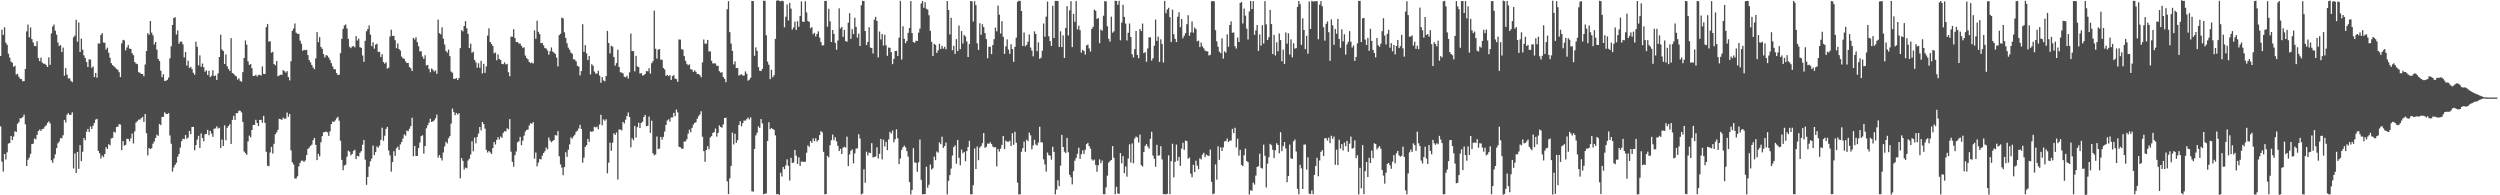 <?xml version="1.0" encoding="UTF-8"?>
<svg xmlns="http://www.w3.org/2000/svg" width="1920" height="150">
  <path d="M0 43.010h1v54.009H0zM1 22.842h1v101.381H1zM2 26.822h1v104.909H2zM3 20.960h1v97.336H3zM4 32.771h1v89.745H4zM5 34.390h1v82.584H5zM6 41.280h1v68.941H6zM7 44.256h1v65.603H7zM8 47.319h1v57.148H8zM9 48.213h1v59.374H9zM10 51.251h1v53.614H10zM11 50.466h1v50.321H11zM12 57.261h1v44.126H12zM13 56.671h1v38.402H13zM14 58.947h1v35.003H14zM15 60.463h1v30.406H15zM16 60.793h1v30.050H16zM17 62.393h1v27.387H17zM18 62.284h1v25.713H18zM19 52.950h1v42.591H19zM20 24.103h1v103.361H20zM21 18.849h1v103.832H21zM22 28.609h1v92.426H22zM23 21.084h1v97.067H23zM24 30.076h1v80.602H24zM25 32.635h1v77.777H25zM26 35.290h1v71.091H26zM27 35.503h1v71.510H27zM28 31.703h1v71.868H28zM29 44.597h1v56.020H29zM30 46.954h1v52.551H30zM31 44.300h1v56.278H31zM32 48.087h1v50.984H32zM33 48.969h1v49.844H33zM34 48.929h1v48.231H34zM35 50.019h1v46.218H35zM36 51.466h1v42.877H36zM37 44.021h1v49.231H37zM38 49.763h1v44.995H38zM39 25.630h1v97.432H39zM40 20.387h1v104.641H40zM41 18.860h1v102.896H41zM42 23.574h1v94.942H42zM43 26.621h1v87.157H43zM44 32.626h1v77.444H44zM45 35.372h1v73.392H45zM46 34.593h1v71.493H46zM47 39.980h1v66.263H47zM48 36.549h1v67.338H48zM49 58.141h1v33.955H49zM50 52.296h1v41.785H50zM51 57.303h1v30.788H51zM52 60.272h1v26.627H52zM53 60.178h1v28.016H53zM54 62.087h1v26.095H54zM55 63.111h1v23.150H55zM56 28.611h1v100.751H56zM57 27.392h1v90.474H57zM58 15.204h1v117.659H58zM59 32.042h1v84.644H59zM60 17.300h1v112.397H60zM61 39.938h1v71.507H61zM62 29.667h1v94.152H62zM63 38.161h1v78.436H63zM64 42.559h1v63.456H64zM65 44.619h1v63.129H65zM66 47.665h1v53.512H66zM67 51.520h1v47.511H67zM68 45.575h1v55.825H68zM69 45.740h1v51.395H69zM70 52.084h1v47.013H70zM71 50.995h1v45.579H71zM72 59.194h1v35.215H72zM73 56.019h1v35.833H73zM74 59.666h1v31.647H74zM75 33.349h1v82.500H75zM76 33.484h1v84.152H76zM77 26.842h1v94.919H77zM78 25.452h1v93.978H78zM79 32.659h1v88.018H79zM80 32.846h1v85.432H80zM81 38.084h1v74.994H81zM82 36.632h1v77.777H82zM83 40.480h1v70.273H83zM84 44.357h1v67.269H84zM85 48.549h1v57.801H85zM86 50.003h1v55.881H86zM87 50.872h1v50.363H87zM88 51.842h1v50.011H88zM89 52.883h1v44.716H89zM90 53.663h1v43.605H90zM91 55.473h1v39.903H91zM92 59.177h1v36.495H92zM93 33.268h1v82.020H93zM94 30.625h1v77.746H94zM95 31.044h1v80.766H95zM96 38.642h1v72.591H96zM97 36.446h1v70.105H97zM98 34.519h1v72.224H98zM99 37.338h1v71.137H99zM100 37.558h1v68.664H100zM101 40.863h1v61.702H101zM102 42.415h1v67.756H102zM103 47.680h1v53.235H103zM104 48.789h1v45.333H104zM105 49.267h1v43.813H105zM106 55.462h1v36.375H106zM107 55.915h1v35.957H107zM108 56.776h1v33.946H108zM109 56.849h1v32.889H109zM110 58.547h1v35.110H110zM111 49.545h1v37.993H111zM112 39.216h1v63.092H112zM113 25.489h1v93.883H113zM114 26.752h1v86.975H114zM115 16.153h1v98.301H115zM116 25.089h1v88.690H116zM117 27.160h1v83.217H117zM118 34.129h1v74.552H118zM119 32.236h1v73.755H119zM120 38.071h1v65.373H120zM121 45.198h1v59.164H121zM122 46.785h1v48.411H122zM123 54.276h1v41.809H123zM124 59.249h1v30.591H124zM125 57.004h1v32.678H125zM126 62.138h1v24.139H126zM127 62.019h1v25.441H127zM128 61.344h1v26.144H128zM129 59.595h1v27.277H129zM130 44.787h1v59.257H130zM131 35.513h1v74.888H131zM132 19.152h1v112.618H132zM133 13.816h1v114.807H133zM134 13.206h1v113.396H134zM135 26.547h1v98.418H135zM136 23.358h1v96.957H136zM137 33.583h1v84.715H137zM138 31.938h1v81.365H138zM139 31.933h1v76.501H139zM140 34.064h1v72.520H140zM141 44.076h1v62.875H141zM142 39.923h1v63.817H142zM143 50.361h1v56.223H143zM144 46.588h1v59.153H144zM145 52.172h1v48.428H145zM146 51.340h1v51.747H146zM147 53.119h1v44.356H147zM148 55.909h1v41.552H148zM149 57.326h1v58.096H149zM150 31.986h1v79.490H150zM151 35.998h1v71.162H151zM152 50.227h1v54.049H152zM153 42.524h1v71.068H153zM154 51.293h1v51.221H154zM155 48.767h1v57.278H155zM156 51.653h1v56.871H156zM157 55.075h1v48.087H157zM158 53.994h1v48.826H158zM159 57.614h1v42.105H159zM160 54.340h1v49.535H160zM161 59.211h1v41.330H161zM162 58.048h1v44.545H162zM163 53.972h1v51.129H163zM164 58.411h1v40.437H164zM165 57.897h1v40.700H165zM166 61.411h1v35.630H166zM167 56.379h1v42.368H167zM168 43.779h1v54.296H168zM169 26.621h1v87.117H169zM170 37.965h1v69.255H170zM171 39.149h1v72.995H171zM172 49.133h1v47.147H172zM173 41.709h1v66.030H173zM174 50.913h1v47.220H174zM175 52.894h1v43.884H175zM176 54.470h1v40.932H176zM177 29.290h1v81.264H177zM178 56.138h1v35.900H178zM179 56.662h1v32.316H179zM180 57.946h1v34.147H180zM181 58.638h1v28.316H181zM182 61.112h1v25.709H182zM183 60.119h1v24.891H183zM184 62.091h1v23.027H184zM185 62.769h1v23.540H185zM186 55.393h1v38.234H186zM187 44.559h1v71.812H187zM188 31.077h1v86.591H188zM189 34.301h1v84.572H189zM190 47.051h1v61.588H190zM191 49.838h1v54.290H191zM192 49.200h1v56.248H192zM193 52.401h1v47.441H193zM194 58.293h1v37.714H194zM195 58.280h1v37.606H195zM196 57.462h1v34.547H196zM197 58.722h1v35.766H197zM198 57.687h1v39.125H198zM199 57.379h1v34.706H199zM200 58.071h1v33.911H200zM201 51.061h1v43.184H201zM202 56.655h1v32.335H202zM203 56.884h1v37.454H203zM204 20.856h1v95.712H204zM205 18.372h1v108.837H205zM206 31.944h1v95.745H206zM207 31.697h1v85.382H207zM208 40.447h1v72.323H208zM209 39.804h1v78.114H209zM210 49.211h1v61.216H210zM211 50.112h1v53.076H211zM212 46.823h1v54.824H212zM213 58.515h1v41.158H213zM214 57.906h1v33.382H214zM215 57.411h1v34.141H215zM216 57.519h1v34.525H216zM217 53.789h1v36.603H217zM218 54.667h1v36.628H218zM219 55.771h1v35.259H219zM220 54.655h1v31.779H220zM221 59.169h1v30.517H221zM222 61.770h1v25.766H222zM223 47.005h1v68.512H223zM224 23.669h1v101.006H224zM225 21.873h1v104.493H225zM226 18.015h1v119.117H226zM227 25.090h1v112.049H227zM228 26.070h1v109.325H228zM229 25.926h1v101.872H229zM230 31.157h1v93.946H230zM231 33.521h1v89.890H231zM232 39.028h1v84.378H232zM233 38.220h1v86.157H233zM234 38.574h1v84.662H234zM235 38.254h1v80.823H235zM236 42.288h1v72.143H236zM237 46.171h1v67.129H237zM238 47.896h1v64.148H238zM239 49.844h1v61.227H239zM240 51.871h1v55.791H240zM241 53.104h1v52.811H241zM242 44.876h1v66.368H242zM243 24.641h1v98.363H243zM244 32.407h1v85.784H244zM245 28.497h1v91.561H245zM246 35.986h1v73.265H246zM247 37.494h1v67.062H247zM248 41.560h1v60.108H248zM249 44.138h1v57.204H249zM250 42.397h1v58.652H250zM251 42.722h1v58.966H251zM252 44.241h1v60.094H252zM253 46.168h1v54.684H253zM254 48.560h1v46.685H254zM255 51.051h1v42.235H255zM256 53.107h1v40.569H256zM257 53.224h1v39.229H257zM258 56.129h1v34.730H258zM259 57.589h1v32.127H259zM260 57.327h1v35.353H260zM261 40.824h1v67.279H261zM262 29.865h1v92.918H262zM263 22.188h1v108.520H263zM264 19.552h1v107.625H264zM265 18.770h1v107.715H265zM266 21.850h1v98.538H266zM267 29.809h1v85.926H267zM268 35.910h1v80.577H268zM269 36.972h1v82.284H269zM270 35.698h1v82.532H270zM271 35.391h1v80.538H271zM272 36.333h1v78.689H272zM273 27.675h1v94.473H273zM274 31.112h1v88.568H274zM275 29.671h1v90.422H275zM276 36.313h1v80.967H276zM277 36.778h1v79.278H277zM278 42.607h1v68.524H278zM279 47.472h1v59.986H279zM280 31.314h1v91.339H280zM281 23.993h1v117.993H281zM282 22.332h1v113.578H282zM283 19.491h1v108.466H283zM284 26.558h1v97.348H284zM285 35.477h1v86.346H285zM286 32.466h1v79.355H286zM287 37.396h1v81.738H287zM288 34.320h1v82.526H288zM289 33.584h1v78.925H289zM290 39.812h1v73.620H290zM291 39.766h1v72.036H291zM292 43.829h1v63.588H292zM293 41.651h1v56.436H293zM294 47.690h1v60.460H294zM295 48.903h1v55.353H295zM296 47.852h1v51.124H296zM297 52.680h1v44.818H297zM298 52.016h1v63.531H298zM299 28.036h1v91.243H299zM300 22.786h1v109.044H300zM301 27.599h1v96.886H301zM302 27.520h1v88.586H302zM303 30.897h1v88.814H303zM304 37.033h1v76.911H304zM305 33.327h1v79.300H305zM306 37.701h1v77.482H306zM307 38.802h1v72.097H307zM308 43.419h1v65.646H308zM309 44.747h1v61.665H309zM310 45.187h1v58.051H310zM311 47.156h1v57.040H311zM312 48.359h1v51.936H312zM313 48.398h1v52.345H313zM314 51.471h1v47.377H314zM315 52.502h1v44.372H315zM316 54.596h1v35.814H316zM317 29.065h1v90.976H317zM318 30.287h1v81.769H318zM319 28.582h1v91.160H319zM320 32.336h1v87.505H320zM321 35.529h1v78.195H321zM322 39.462h1v70.022H322zM323 39.396h1v65.158H323zM324 43.424h1v60.459H324zM325 45.233h1v72.796H325zM326 42.369h1v69.771H326zM327 50.221h1v48.345H327zM328 49.863h1v46.321H328zM329 52.870h1v41.367H329zM330 55.497h1v35.714H330zM331 52.592h1v41.086H331zM332 53.556h1v39.701H332zM333 54.944h1v37.539H333zM334 54.072h1v36.739H334zM335 56.690h1v31.339H335zM336 15.069h1v105.954H336zM337 25.472h1v93.683H337zM338 26.345h1v94.964H338zM339 20.991h1v102.257H339zM340 29.720h1v87.397H340zM341 34.170h1v78.287H341zM342 39.070h1v69.905H342zM343 40.406h1v69.771H343zM344 38.092h1v68.127H344zM345 43.104h1v61.473H345zM346 54.919h1v40.027H346zM347 55.879h1v27.487H347zM348 60.543h1v25.506H348zM349 60.580h1v27.933H349zM350 59.942h1v26.781H350zM351 61.457h1v26.512H351zM352 59.946h1v27.032H352zM353 36.990h1v99.988H353zM354 23.130h1v98.285H354zM355 24.122h1v99.439H355zM356 19.958h1v110.316H356zM357 16.194h1v112.531H357zM358 21.743h1v107.514H358zM359 26.010h1v97.282H359zM360 36.924h1v84.986H360zM361 33.520h1v85.142H361zM362 40.476h1v68.015H362zM363 39.734h1v76.421H363zM364 45.954h1v59.733H364zM365 47.886h1v62.197H365zM366 51.985h1v53.175H366zM367 48.552h1v54.059H367zM368 52.024h1v45.490H368zM369 46.675h1v53.528H369zM370 56.414h1v37.216H370zM371 48.993h1v46.271H371zM372 55.887h1v42.951H372zM373 51.015h1v64.043H373zM374 27.338h1v89.816H374zM375 21.743h1v94.205H375zM376 32.198h1v84.842H376zM377 33.677h1v84.558H377zM378 35.371h1v78.403H378zM379 40.977h1v68.146H379zM380 40.326h1v70.637H380zM381 46.292h1v61.191H381zM382 41.753h1v63.602H382zM383 45.256h1v61.839H383zM384 46.022h1v58.810H384zM385 49.034h1v56.822H385zM386 49.306h1v52.733H386zM387 47.874h1v52.888H387zM388 49.528h1v51.463H388zM389 49.075h1v49.460H389zM390 55.478h1v43.884H390zM391 58.567h1v32.948H391zM392 28.134h1v88.353H392zM393 28.223h1v96.089H393zM394 22.434h1v105.592H394zM395 29.155h1v90.058H395zM396 32.283h1v84.024H396zM397 32.326h1v76.996H397zM398 33.371h1v75.153H398zM399 33.496h1v71.610H399zM400 35.156h1v76.458H400zM401 36.648h1v71.368H401zM402 36.398h1v67.776H402zM403 42.671h1v58.379H403zM404 44.600h1v55.209H404zM405 45.572h1v53.902H405zM406 47.601h1v48.768H406zM407 48.491h1v46.138H407zM408 47.954h1v47.120H408zM409 48.817h1v44.970H409zM410 23.259h1v98.604H410zM411 29.744h1v87.416H411zM412 15.909h1v111.901H412zM413 24.421h1v100.434H413zM414 26.230h1v95.883H414zM415 33.179h1v89.309H415zM416 32.982h1v86.591H416zM417 34.825h1v82.705H417zM418 36.923h1v79.259H418zM419 37.319h1v76.048H419zM420 38.737h1v75.988H420zM421 41.962h1v63.643H421zM422 39.392h1v68.582H422zM423 36.475h1v72.726H423zM424 39.620h1v68.655H424zM425 40.386h1v67.095H425zM426 41.413h1v62.323H426zM427 44.298h1v59.829H427zM428 50.978h1v49.730H428zM429 26.959h1v93.064H429zM430 25.896h1v100.418H430zM431 13.572h1v115.176H431zM432 14.055h1v120.504H432zM433 24.811h1v103.468H433zM434 29.109h1v87.848H434zM435 33.221h1v87.248H435zM436 36.610h1v78.402H436zM437 38.190h1v72.715H437zM438 40.382h1v65.117H438zM439 41.272h1v65.218H439zM440 45.469h1v59.218H440zM441 45.805h1v57.649H441zM442 47.031h1v54.130H442zM443 50.527h1v49.801H443zM444 51.136h1v47.544H444zM445 57.928h1v37.959H445zM446 54.570h1v44.514H446zM447 18.577h1v106.378H447zM448 39.742h1v81.334H448zM449 34.679h1v78.160H449zM450 41.022h1v70.504H450zM451 46.125h1v60.523H451zM452 43.057h1v65.892H452zM453 57.190h1v43.676H453zM454 49.332h1v51.982H454zM455 50.465h1v50.291H455zM456 54.940h1v42.418H456zM457 56.523h1v41.374H457zM458 56.538h1v40.678H458zM459 54.319h1v44.930H459zM460 58.047h1v37.601H460zM461 63.546h1v24.635H461zM462 59.181h1v37.048H462zM463 61.725h1v29.963H463zM464 62.447h1v30.303H464zM465 58.439h1v33.165H465zM466 23.697h1v109.399H466zM467 33.028h1v91.896H467zM468 40.989h1v68.577H468zM469 35.089h1v80.728H469zM470 35.839h1v73.791H470zM471 43.733h1v58.628H471zM472 50.398h1v53.165H472zM473 48.480h1v53.247H473zM474 38.209h1v99.669H474zM475 51.468h1v47.937H475zM476 55.517h1v44.022H476zM477 55.734h1v44.419H477zM478 56.360h1v37.281H478zM479 58.916h1v35.903H479zM480 59.318h1v32.608H480zM481 58.177h1v30.947H481zM482 60.318h1v26.047H482zM483 55.545h1v34.306H483zM484 25.773h1v87.393H484zM485 39.238h1v67.020H485zM486 39.259h1v68.440H486zM487 54.769h1v41.882H487zM488 42.838h1v62.824H488zM489 51.045h1v46.601H489zM490 51.533h1v42.744H490zM491 56.510h1v41.883H491zM492 56.063h1v38.345H492zM493 57.977h1v35.448H493zM494 57.740h1v32.086H494zM495 56.805h1v31.460H495zM496 54.577h1v42.304H496zM497 54.782h1v41.881H497zM498 52.307h1v37.184H498zM499 56.510h1v45.521H499zM500 48.521h1v44.156H500zM501 47.023h1v70.724H501zM502 8.134h1v111.154H502zM503 37.437h1v81.214H503zM504 45.001h1v59.854H504zM505 38.164h1v76.373H505zM506 37.607h1v76.473H506zM507 45.868h1v59.319H507zM508 45.821h1v61.437H508zM509 52.164h1v52.942H509zM510 53.331h1v47.703H510zM511 58.192h1v37.734H511zM512 57.542h1v35.044H512zM513 58.461h1v33.209H513zM514 57.718h1v35.727H514zM515 61.407h1v28.799H515zM516 58.484h1v31.677H516zM517 57.652h1v29.049H517zM518 60.352h1v28.951H518zM519 60.761h1v23.361H519zM520 62.836h1v23.463H520zM521 30.312h1v82.412H521zM522 30.433h1v82.663H522zM523 37.790h1v76.392H523zM524 38.154h1v76.060H524zM525 43.082h1v65.624H525zM526 46.657h1v61.935H526zM527 48.999h1v57.968H527zM528 50.132h1v52.540H528zM529 49.402h1v50.196H529zM530 53.140h1v48.466H530zM531 53.463h1v44.721H531zM532 55.211h1v40.463H532zM533 53.996h1v40.407H533zM534 55.142h1v38.769H534zM535 56.838h1v34.382H535zM536 56.756h1v32.576H536zM537 57.739h1v30.148H537zM538 59.340h1v26.100H538zM539 47.863h1v57.126H539zM540 30.353h1v85.717H540zM541 33.556h1v90.728H541zM542 33.519h1v81.695H542zM543 30.689h1v81.596H543zM544 39.500h1v75.150H544zM545 39.413h1v66.177H545zM546 46.644h1v57.894H546zM547 48.763h1v53.354H547zM548 48.574h1v52.842H548zM549 48.782h1v49.952H549zM550 50.547h1v54.352H550zM551 50.551h1v51.557H551zM552 54.662h1v41.629H552zM553 55.804h1v41.708H553zM554 55.444h1v42.617H554zM555 59.071h1v36.471H555zM556 60.535h1v30.121H556zM557 63.104h1v27.333H557zM558 7.138h1v132.107H558zM559 0.873h1v148.171H559zM560 24.682h1v112.301H560zM561 33.492h1v93.871H561zM562 39.093h1v62.763H562zM563 49.454h1v61.482H563zM564 47.145h1v55.568H564zM565 52.311h1v57.430H565zM566 52.205h1v55.476H566zM567 57.991h1v38.024H567zM568 57.411h1v35.655H568zM569 57.024h1v40.001H569zM570 58.043h1v36.466H570zM571 57.904h1v34.592H571zM572 54.811h1v37.878H572zM573 56.619h1v34.920H573zM574 61.978h1v28.274H574zM575 61.222h1v30.503H575zM576 59.764h1v30.382H576zM577 0.721h1v146.175H577zM578 0.808h1v146.413H578zM579 42.858h1v71.511H579zM580 36.397h1v67.582H580zM581 39.050h1v62.877H581zM582 51.572h1v45.460H582zM583 54.267h1v43.997H583zM584 54.564h1v36.860H584zM585 52.887h1v41.884H585zM586 0.581h1v148.561H586zM587 0.630h1v148.151H587zM588 27.093h1v121.450H588zM589 47.328h1v60.971H589zM590 49.699h1v44.165H590zM591 60.815h1v38.520H591zM592 53.580h1v44.752H592zM593 59.402h1v39.668H593zM594 57.783h1v41.968H594zM595 29.835h1v74.138H595zM596 0.566h1v148.654H596zM597 0.157h1v148.777H597zM598 0.628h1v149.089H598zM599 1.034h1v131.645H599zM600 0.491h1v135.099H600zM601 0.925h1v127.297H601zM602 20.957h1v108.939H602zM603 12.816h1v114.203H603zM604 3.444h1v118.939H604zM605 15.738h1v111.615H605zM606 2.322h1v136.316H606zM607 6.600h1v114.568H607zM608 22.706h1v102.426H608zM609 21.092h1v103.724H609zM610 16.603h1v98.550H610zM611 22.967h1v96.552H611zM612 16.355h1v109.534H612zM613 20.531h1v100.311H613zM614 12.235h1v115.214H614zM615 1.061h1v122.984H615zM616 16.588h1v107.648H616zM617 16.857h1v107.436H617zM618 0.972h1v123.254H618zM619 9.582h1v107.716H619zM620 16.138h1v95.553H620zM621 16.865h1v95.921H621zM622 21.705h1v86.611H622zM623 20.831h1v88.905H623zM624 26.315h1v79.952H624zM625 25.294h1v83.158H625zM626 27.991h1v78.162H626zM627 26.078h1v82.605H627zM628 24.105h1v83.395H628zM629 28.867h1v74.890H629zM630 32.308h1v68.333H630zM631 34.937h1v66.745H631zM632 34.768h1v81.866H632zM633 0.737h1v148.504H633zM634 0.698h1v148.277H634zM635 20.472h1v99.277H635zM636 6.762h1v114.103H636zM637 16.364h1v95.197H637zM638 32.253h1v75.431H638zM639 23.039h1v80.323H639zM640 26.027h1v81.667H640zM641 32.906h1v72.536H641zM642 38.192h1v70.385H642zM643 31.092h1v80.921H643zM644 6.381h1v109.647H644zM645 21.934h1v92.385H645zM646 20.655h1v97.594H646zM647 28.242h1v85.123H647zM648 23.038h1v89.685H648zM649 31.606h1v81.774H649zM650 32.052h1v72.905H650zM651 17.392h1v110.164H651zM652 10.133h1v108.477H652zM653 29.863h1v85.932H653zM654 22.364h1v92.362H654zM655 26.164h1v99.336H655zM656 13.591h1v104.232H656zM657 20.613h1v93.593H657zM658 28.816h1v85.068H658zM659 25.826h1v77.264H659zM660 35.317h1v71.100H660zM661 4.060h1v145.310H661zM662 0.599h1v148.031H662zM663 0.879h1v129.126H663zM664 23.803h1v116.582H664zM665 34.604h1v81.872H665zM666 32.274h1v87.096H666zM667 20.946h1v96.268H667zM668 36.498h1v81.026H668zM669 36.842h1v73.131H669zM670 41.060h1v79.851H670zM671 15.075h1v105.463H671zM672 12.905h1v107.319H672zM673 16.137h1v97.010H673zM674 44.062h1v77.671H674zM675 24.229h1v93.932H675zM676 30.284h1v76.439H676zM677 26.164h1v96.254H677zM678 34.958h1v72.321H678zM679 26.699h1v85.783H679zM680 34.773h1v74.137H680zM681 42.847h1v72.455H681zM682 36.513h1v70.571H682zM683 36.709h1v64.552H683zM684 40.107h1v62.488H684zM685 49.278h1v50.952H685zM686 45.234h1v64.113H686zM687 39.166h1v67.773H687zM688 39.074h1v60.276H688zM689 42.966h1v63.246H689zM690 28.933h1v97.136H690zM691 0.673h1v121.065H691zM692 45.741h1v69.352H692zM693 20.237h1v92.854H693zM694 29.770h1v82.034H694zM695 33.155h1v79.974H695zM696 31.374h1v84.726H696zM697 25.178h1v95.109H697zM698 21.525h1v118.376H698zM699 0.820h1v148.475H699zM700 25.417h1v120.522H700zM701 32.296h1v81.466H701zM702 32.802h1v91.937H702zM703 31.288h1v93.738H703zM704 31.433h1v100.505H704zM705 25.086h1v99.581H705zM706 21.956h1v85.195H706zM707 2.643h1v135.506H707zM708 0.692h1v148.560H708zM709 5.978h1v143.169H709zM710 1.754h1v147.318H710zM711 6.763h1v121.240H711zM712 7.349h1v136.816H712zM713 11.731h1v130.102H713zM714 23.605h1v102.744H714zM715 32.131h1v98.050H715zM716 43.074h1v86.181H716zM717 33.691h1v86.616H717zM718 34.473h1v88.550H718zM719 40.659h1v75.720H719zM720 38.645h1v78.538H720zM721 33.608h1v75.753H721zM722 37.575h1v73.160H722zM723 35.158h1v69.804H723zM724 37.309h1v76.268H724zM725 35.965h1v76.258H725zM726 37.828h1v71.675H726zM727 0.755h1v148.544H727zM728 7.633h1v131.279H728zM729 26.469h1v108.042H729zM730 13.658h1v115.815H730zM731 38.559h1v80.907H731zM732 35.199h1v77.749H732zM733 41.359h1v70.252H733zM734 30.077h1v95.643H734zM735 39.260h1v68.219H735zM736 19.627h1v101.571H736zM737 37.733h1v89.243H737zM738 23.834h1v91.014H738zM739 33.389h1v84.263H739zM740 26.883h1v89.746H740zM741 28.009h1v95.850H741zM742 31.911h1v84.102H742zM743 43.762h1v69.170H743zM744 33.824h1v74.297H744zM745 0.747h1v148.448H745zM746 1.076h1v148.138H746zM747 16.522h1v125.725H747zM748 0.947h1v113.068H748zM749 3.959h1v125.845H749zM750 33.247h1v79.297H750zM751 38.290h1v84.728H751zM752 17.814h1v95.536H752zM753 26.713h1v85.459H753zM754 18.581h1v91.377H754zM755 20.773h1v81.421H755zM756 25.383h1v88.104H756zM757 30.028h1v82.706H757zM758 44.739h1v65.471H758zM759 35.957h1v74.464H759zM760 35.875h1v73.326H760zM761 41.581h1v69.078H761zM762 34.593h1v77.974H762zM763 30.085h1v83.114H763zM764 21.190h1v91.801H764zM765 24.075h1v103.708H765zM766 4.226h1v110.185H766zM767 11.259h1v105.104H767zM768 25.741h1v88.430H768zM769 16.296h1v94.959H769zM770 28.240h1v76.166H770zM771 41.357h1v73.156H771zM772 35.645h1v72.389H772zM773 30.239h1v78.626H773zM774 38.095h1v70.765H774zM775 41.353h1v66.778H775zM776 33.972h1v78.094H776zM777 37.715h1v64.570H777zM778 47.484h1v63.726H778zM779 35.970h1v65.247H779zM780 28.915h1v80.726H780zM781 1.379h1v138.868H781zM782 0.583h1v148.745H782zM783 0.731h1v148.457H783zM784 8.449h1v108.109H784zM785 35.331h1v78.501H785zM786 24.947h1v83.793H786zM787 35.550h1v81.055H787zM788 34.407h1v72.902H788zM789 32.028h1v76.390H789zM790 26.494h1v75.358H790zM791 36.484h1v67.448H791zM792 38.791h1v75.945H792zM793 43.248h1v68.395H793zM794 24.137h1v83.230H794zM795 26.116h1v84.897H795zM796 39.328h1v72.459H796zM797 32.531h1v76.917H797zM798 45.144h1v52.211H798zM799 44.272h1v64.933H799zM800 38.907h1v70.585H800zM801 18.070h1v104.277H801zM802 28.172h1v98.113H802zM803 12.728h1v119.119H803zM804 1.247h1v115.894H804zM805 27.861h1v91.270H805zM806 31.588h1v87.950H806zM807 35.267h1v87.380H807zM808 4.454h1v108.300H808zM809 29.194h1v87.491H809zM810 0.679h1v148.551H810zM811 0.686h1v144.943H811zM812 0.821h1v137.615H812zM813 36.051h1v106.967H813zM814 24.018h1v103.217H814zM815 36.128h1v67.440H815zM816 27.117h1v85.796H816zM817 44.458h1v71.998H817zM818 21.438h1v96.107H818zM819 4.703h1v101.234H819zM820 27.228h1v89.732H820zM821 7.924h1v126.326H821zM822 0.858h1v135.247H822zM823 36.162h1v105.435H823zM824 10.644h1v120.803H824zM825 16.718h1v106.719H825zM826 0.827h1v120.396H826zM827 22.590h1v95.550H827zM828 19.708h1v93.757H828zM829 23.118h1v98.918H829zM830 40.408h1v78.084H830zM831 38.318h1v77.213H831zM832 39.108h1v79.109H832zM833 41.922h1v73.066H833zM834 34.880h1v75.813H834zM835 34.234h1v75.512H835zM836 37.155h1v75.078H836zM837 39.574h1v74.539H837zM838 22.152h1v100.196H838zM839 20.623h1v102.748H839zM840 7.356h1v115.239H840zM841 8.294h1v118.393H841zM842 14.560h1v117.380H842zM843 13.803h1v113.134H843zM844 33.131h1v89.253H844zM845 22.610h1v102.768H845zM846 23.581h1v99.700H846zM847 12.071h1v137.024H847zM848 0.887h1v148.314H848zM849 1.050h1v142.847H849zM850 20.199h1v114.735H850zM851 29.786h1v95.157H851zM852 31.992h1v91.766H852zM853 12.819h1v110.045H853zM854 25.071h1v87.167H854zM855 24.043h1v97.161H855zM856 0.573h1v148.606H856zM857 0.694h1v142.788H857zM858 3.652h1v144.945H858zM859 0.612h1v148.270H859zM860 30.988h1v86.549H860zM861 17.302h1v108.185H861zM862 3.652h1v116.218H862zM863 12.984h1v119.972H863zM864 18.075h1v109.771H864zM865 31.091h1v104.581H865zM866 25.131h1v96.671H866zM867 18.054h1v92.780H867zM868 28.427h1v96.430H868zM869 41.678h1v68.428H869zM870 44.064h1v81.334H870zM871 37.754h1v68.645H871zM872 23.733h1v81.102H872zM873 42.254h1v63.308H873zM874 44.684h1v64.756H874zM875 22.239h1v81.140H875zM876 23.860h1v103.009H876zM877 18.075h1v109.878H877zM878 40.801h1v75.911H878zM879 40.045h1v72.019H879zM880 47.420h1v63.271H880zM881 37.155h1v75.408H881zM882 28.640h1v85.505H882zM883 28.736h1v77.908H883zM884 46.515h1v54.677H884zM885 44.736h1v74.722H885zM886 35.144h1v86.759H886zM887 15.017h1v113.074H887zM888 31.382h1v79.898H888zM889 28.182h1v91.406H889zM890 47.541h1v71.760H890zM891 30.212h1v82.050H891zM892 33.847h1v88.547H892zM893 48.036h1v101.096H893zM894 0.665h1v148.480H894zM895 10.168h1v139.154H895zM896 7.329h1v141.524H896zM897 6.010h1v113.345H897zM898 13.157h1v135.949H898zM899 32.330h1v91.515H899zM900 7.428h1v102.963H900zM901 26.243h1v109.964H901zM902 29.824h1v94.435H902zM903 32.304h1v78.771H903zM904 12.855h1v110.656H904zM905 9.381h1v111.156H905zM906 20.844h1v106.560H906zM907 14.589h1v99.593H907zM908 29.404h1v80.264H908zM909 27.417h1v87.688H909zM910 25.508h1v82.475H910zM911 18.572h1v89.797H911zM912 11.660h1v110.243H912zM913 27.507h1v93.462H913zM914 24.872h1v108.550H914zM915 16.468h1v119.669H915zM916 25.013h1v101.624H916zM917 21.123h1v111.002H917zM918 22.414h1v101.029H918zM919 31.683h1v95.523H919zM920 31.205h1v98.742H920zM921 36.202h1v85.381H921zM922 32.682h1v89.752H922zM923 35.573h1v83.220H923zM924 37.056h1v80.314H924zM925 38.784h1v81.928H925zM926 39.320h1v79.424H926zM927 39.526h1v79.876H927zM928 42.621h1v77.176H928zM929 42.103h1v72.741H929zM930 0.981h1v138.656H930zM931 0.789h1v148.356H931zM932 1.037h1v147.521H932zM933 23.171h1v103.103H933zM934 31.718h1v106.275H934zM935 35.867h1v76.515H935zM936 39.669h1v83.114H936zM937 40.846h1v72.286H937zM938 29.398h1v86.564H938zM939 45.003h1v68.180H939zM940 39.459h1v69.116H940zM941 40.441h1v67.929H941zM942 26.446h1v79.939H942zM943 35.891h1v73.233H943zM944 19.201h1v88.837H944zM945 16.417h1v91.511H945zM946 25.128h1v73.819H946zM947 24.939h1v77.254H947zM948 35.544h1v62.622H948zM949 37.247h1v76.028H949zM950 28.755h1v77.791H950zM951 32.256h1v87.235H951zM952 2.310h1v112.734H952zM953 1.475h1v125.212H953zM954 18.027h1v109.563H954zM955 6.577h1v112.657H955zM956 11.974h1v102.171H956zM957 21.973h1v101.666H957zM958 30.356h1v94.287H958zM959 8.806h1v140.557H959zM960 0.739h1v145.371H960zM961 7.022h1v139.520H961zM962 0.888h1v139.341H962zM963 26.719h1v115.054H963zM964 23.303h1v111.553H964zM965 19.213h1v109.023H965zM966 39.048h1v88.573H966zM967 26.414h1v91.659H967zM968 34.955h1v93.970H968zM969 19.343h1v110.144H969zM970 33.433h1v77.664H970zM971 0.881h1v118.751H971zM972 18.738h1v125.247H972zM973 30.701h1v95.016H973zM974 28.570h1v92.193H974zM975 7.600h1v102.913H975zM976 18.501h1v93.013H976zM977 41.500h1v73.534H977zM978 26.809h1v94.587H978zM979 42.591h1v72.822H979zM980 32.507h1v77.533H980zM981 39.387h1v71.992H981zM982 25.752h1v91.931H982zM983 30.762h1v70.754H983zM984 47.073h1v69.034H984zM985 38.096h1v74.126H985zM986 49.106h1v60.008H986zM987 24.947h1v89.035H987zM988 33.551h1v106.400H988zM989 25.595h1v109.567H989zM990 41.883h1v69.156H990zM991 30.270h1v91.282H991zM992 44.051h1v78.041H992zM993 33.217h1v75.343H993zM994 37.316h1v69.850H994zM995 36.989h1v79.382H995zM996 5.307h1v139.667H996zM997 0.767h1v148.432H997zM998 3.205h1v123.420H998zM999 34.462h1v94.864H999zM1000 14.088h1v131.065H1000zM1001 22.988h1v88.070H1001zM1002 37.739h1v73.265H1002zM1003 27.480h1v102.819H1003zM1004 41.232h1v79.603H1004zM1005 1.157h1v147.554H1005zM1006 22.224h1v126.804H1006zM1007 0.683h1v145.535H1007zM1008 1.196h1v147.924H1008zM1009 0.955h1v133.325H1009zM1010 1.042h1v126.491H1010zM1011 0.877h1v120.329H1011zM1012 30.162h1v105.220H1012zM1013 3.607h1v119.631H1013zM1014 0.857h1v115.764H1014zM1015 4.804h1v110.440H1015zM1016 20.844h1v98.995H1016zM1017 31.196h1v74.956H1017zM1018 18.286h1v87.843H1018zM1019 16.481h1v91.429H1019zM1020 24.744h1v80.962H1020zM1021 46.685h1v63.280H1021zM1022 14.885h1v89.345H1022zM1023 19.447h1v87.176H1023zM1024 34.480h1v70.366H1024zM1025 22.236h1v104.310H1025zM1026 25.879h1v89.055H1026zM1027 14.536h1v112.256H1027zM1028 29.952h1v77.382H1028zM1029 36.649h1v77.471H1029zM1030 22.522h1v88.172H1030zM1031 31.731h1v83.869H1031zM1032 26.333h1v83.207H1032zM1033 41.915h1v70.405H1033zM1034 34.164h1v74.086H1034zM1035 32.173h1v84.415H1035zM1036 23.916h1v86.415H1036zM1037 31.989h1v72.940H1037zM1038 36.522h1v77.723H1038zM1039 34.939h1v78.661H1039zM1040 46.771h1v61.056H1040zM1041 43.739h1v77.763H1041zM1042 33.286h1v85.988H1042zM1043 0.693h1v148.626H1043zM1044 0.689h1v128.163H1044zM1045 32.319h1v112.331H1045zM1046 14.063h1v97.411H1046zM1047 13.740h1v135.346H1047zM1048 30.428h1v101.074H1048zM1049 34.528h1v89.911H1049zM1050 29.145h1v106.844H1050zM1051 38.994h1v82.190H1051zM1052 22.124h1v103.126H1052zM1053 31.433h1v84.260H1053zM1054 38.370h1v83.097H1054zM1055 40.671h1v69.354H1055zM1056 44.037h1v66.565H1056zM1057 29.189h1v85.510H1057zM1058 34.752h1v78.614H1058zM1059 35.967h1v76.287H1059zM1060 33.556h1v80.667H1060zM1061 23.927h1v106.581H1061zM1062 13.971h1v120.866H1062zM1063 27.298h1v113.784H1063zM1064 34.162h1v98.458H1064zM1065 25.896h1v100.028H1065zM1066 22.864h1v102.257H1066zM1067 36.676h1v90.340H1067zM1068 33.118h1v96.517H1068zM1069 39.386h1v84.799H1069zM1070 34.554h1v84.567H1070zM1071 41.778h1v83.666H1071zM1072 35.304h1v82.424H1072zM1073 30.684h1v85.217H1073zM1074 36.890h1v82.442H1074zM1075 35.486h1v84.809H1075zM1076 26.747h1v92.908H1076zM1077 37.127h1v75.532H1077zM1078 43.467h1v77.051H1078zM1079 8.927h1v137.319H1079zM1080 0.896h1v148.329H1080zM1081 11.631h1v121.571H1081zM1082 28.143h1v88.900H1082zM1083 28.069h1v86.822H1083zM1084 27.126h1v89.534H1084zM1085 34.985h1v75.142H1085zM1086 32.048h1v79.427H1086zM1087 37.540h1v78.257H1087zM1088 35.071h1v66.067H1088zM1089 37.782h1v72.225H1089zM1090 5.822h1v106.350H1090zM1091 20.883h1v102.456H1091zM1092 23.243h1v102.295H1092zM1093 28.869h1v91.810H1093zM1094 13.056h1v99.661H1094zM1095 26.904h1v94.915H1095zM1096 26.124h1v99.752H1096zM1097 28.162h1v83.240H1097zM1098 23.125h1v92.720H1098zM1099 33.945h1v84.533H1099zM1100 50.671h1v56.725H1100zM1101 32.450h1v77.644H1101zM1102 33.842h1v77.301H1102zM1103 35.561h1v74.404H1103zM1104 31.233h1v79.561H1104zM1105 46.617h1v57.704H1105zM1106 43.120h1v64.025H1106zM1107 44.126h1v65.741H1107zM1108 0.958h1v148.289H1108zM1109 0.691h1v148.467H1109zM1110 4.891h1v127.811H1110zM1111 24.868h1v105.351H1111zM1112 29.908h1v93.851H1112zM1113 39.975h1v67.705H1113zM1114 41.456h1v65.994H1114zM1115 42.457h1v69.715H1115zM1116 45.573h1v72.178H1116zM1117 27.598h1v98.072H1117zM1118 0.847h1v139.924H1118zM1119 4.893h1v135.515H1119zM1120 7.049h1v127.457H1120zM1121 36.682h1v81.269H1121zM1122 0.780h1v113.878H1122zM1123 0.794h1v129.825H1123zM1124 9.988h1v102.528H1124zM1125 0.813h1v118.324H1125zM1126 14.105h1v109.320H1126zM1127 4.858h1v107.571H1127zM1128 40.391h1v78.579H1128zM1129 14.490h1v89.940H1129zM1130 23.304h1v91.226H1130zM1131 25.430h1v84.222H1131zM1132 24.231h1v85.200H1132zM1133 29.303h1v80.465H1133zM1134 38.969h1v67.928H1134zM1135 39.506h1v73.930H1135zM1136 35.761h1v74.248H1136zM1137 36.547h1v73.685H1137zM1138 31.382h1v81.956H1138zM1139 22.884h1v93.603H1139zM1140 25.452h1v88.020H1140zM1141 22.665h1v96.689H1141zM1142 31.057h1v87.507H1142zM1143 41.644h1v75.139H1143zM1144 37.682h1v74.698H1144zM1145 0.913h1v148.263H1145zM1146 0.840h1v142.008H1146zM1147 8.271h1v121.845H1147zM1148 30.332h1v97.169H1148zM1149 32.402h1v81.019H1149zM1150 28.153h1v83.449H1150zM1151 54.416h1v42.848H1151zM1152 32.339h1v75.411H1152zM1153 42.636h1v77.272H1153zM1154 0.465h1v149.042H1154zM1155 0.907h1v148.050H1155zM1156 20.643h1v124.360H1156zM1157 0.719h1v132.577H1157zM1158 4.198h1v138.797H1158zM1159 23.789h1v123.853H1159zM1160 22.439h1v111.403H1160zM1161 16.200h1v106.611H1161zM1162 5.388h1v123.498H1162zM1163 22.034h1v102.859H1163zM1164 20.799h1v97.666H1164zM1165 30.695h1v87.824H1165zM1166 40.631h1v75.745H1166zM1167 30.204h1v80.776H1167zM1168 24.851h1v86.755H1168zM1169 40.276h1v66.899H1169zM1170 33.689h1v76.369H1170zM1171 28.209h1v81.562H1171zM1172 35.312h1v73.304H1172zM1173 34.436h1v72.726H1173zM1174 38.294h1v74.454H1174zM1175 38.306h1v75.889H1175zM1176 34.151h1v81.219H1176zM1177 34.034h1v69.343H1177zM1178 42.646h1v70.335H1178zM1179 29.397h1v75.699H1179zM1180 33.922h1v76.965H1180zM1181 28.161h1v75.918H1181zM1182 43.273h1v56.221H1182zM1183 45.686h1v54.572H1183zM1184 42.794h1v75.813H1184zM1185 19.442h1v103.781H1185zM1186 41.353h1v74.365H1186zM1187 32.315h1v81.628H1187zM1188 27.338h1v86.176H1188zM1189 42.187h1v64.872H1189zM1190 45.488h1v60.908H1190zM1191 42.491h1v80.505H1191zM1192 0.571h1v148.886H1192zM1193 9.951h1v122.729H1193zM1194 31.411h1v117.519H1194zM1195 0.849h1v118.075H1195zM1196 5.520h1v136.659H1196zM1197 28.155h1v90.853H1197zM1198 22.822h1v101.512H1198zM1199 26.093h1v86.239H1199zM1200 37.044h1v74.510H1200zM1201 32.842h1v77.894H1201zM1202 29.017h1v93.430H1202zM1203 43.458h1v61.343H1203zM1204 29.401h1v87.155H1204zM1205 30.489h1v70.789H1205zM1206 35.695h1v66.867H1206zM1207 35.469h1v68.688H1207zM1208 47.777h1v54.555H1208zM1209 38.658h1v64.945H1209zM1210 31.854h1v76.000H1210zM1211 28.984h1v89.627H1211zM1212 5.643h1v124.222H1212zM1213 1.260h1v134.374H1213zM1214 0.852h1v121.443H1214zM1215 31.896h1v99.131H1215zM1216 26.099h1v101.237H1216zM1217 18.850h1v97.121H1217zM1218 21.954h1v92.241H1218zM1219 33.161h1v80.943H1219zM1220 19.566h1v93.961H1220zM1221 24.768h1v85.900H1221zM1222 27.078h1v77.424H1222zM1223 35.428h1v77.892H1223zM1224 23.157h1v87.363H1224zM1225 28.908h1v83.159H1225zM1226 34.524h1v70.630H1226zM1227 34.487h1v71.672H1227zM1228 0.622h1v139.340H1228zM1229 0.880h1v148.170H1229zM1230 11.430h1v115.955H1230zM1231 33.030h1v98.084H1231zM1232 27.051h1v90.213H1232zM1233 37.404h1v74.026H1233zM1234 27.974h1v80.211H1234zM1235 37.419h1v63.535H1235zM1236 38.385h1v69.155H1236zM1237 32.748h1v72.529H1237zM1238 40.040h1v68.323H1238zM1239 33.612h1v91.720H1239zM1240 21.109h1v105.064H1240zM1241 32.495h1v90.143H1241zM1242 26.973h1v95.664H1242zM1243 22.635h1v91.010H1243zM1244 13.525h1v101.501H1244zM1245 32.644h1v80.842H1245zM1246 30.608h1v76.048H1246zM1247 30.911h1v85.110H1247zM1248 24.802h1v93.099H1248zM1249 10.443h1v126.785H1249zM1250 29.228h1v88.615H1250zM1251 27.563h1v96.018H1251zM1252 24.866h1v89.624H1252zM1253 28.190h1v90.072H1253zM1254 24.298h1v90.095H1254zM1255 32.681h1v81.795H1255zM1256 22.349h1v84.289H1256zM1257 0.762h1v148.524H1257zM1258 18.064h1v131.119H1258zM1259 12.367h1v124.115H1259zM1260 2.616h1v113.580H1260zM1261 34.728h1v92.164H1261zM1262 20.238h1v106.014H1262zM1263 30.749h1v95.924H1263zM1264 39.258h1v79.055H1264zM1265 30.805h1v85.696H1265zM1266 34.680h1v85.096H1266zM1267 35.815h1v83.629H1267zM1268 37.467h1v67.642H1268zM1269 48.984h1v61.879H1269zM1270 22.133h1v92.643H1270zM1271 42.603h1v71.983H1271zM1272 22.101h1v83.489H1272zM1273 33.713h1v71.821H1273zM1274 27.166h1v77.106H1274zM1275 34.143h1v71.028H1275zM1276 43.404h1v56.914H1276zM1277 47.478h1v52.843H1277zM1278 31.083h1v69.484H1278zM1279 47.968h1v46.672H1279zM1280 36.711h1v60.286H1280zM1281 49.234h1v46.039H1281zM1282 34.072h1v65.443H1282zM1283 48.048h1v46.444H1283zM1284 33.887h1v67.841H1284zM1285 31.838h1v89.827H1285zM1286 18.037h1v103.043H1286zM1287 25.204h1v88.423H1287zM1288 30.061h1v88.904H1288zM1289 34.161h1v78.345H1289zM1290 45.676h1v59.372H1290zM1291 44.170h1v57.194H1291zM1292 48.546h1v54.806H1292zM1293 45.845h1v50.883H1293zM1294 0.834h1v148.114H1294zM1295 0.912h1v148.254H1295zM1296 12.361h1v107.093H1296zM1297 31.701h1v80.942H1297zM1298 48.199h1v73.209H1298zM1299 47.831h1v58.058H1299zM1300 48.149h1v48.520H1300zM1301 37.998h1v70.372H1301zM1302 50.363h1v51.922H1302zM1303 0.818h1v148.313H1303zM1304 0.968h1v143.512H1304zM1305 29.775h1v104.134H1305zM1306 11.920h1v107.534H1306zM1307 20.257h1v93.255H1307zM1308 17.138h1v102.792H1308zM1309 34.240h1v92.670H1309zM1310 34.647h1v89.747H1310zM1311 11.673h1v101.087H1311zM1312 37.239h1v75.837H1312zM1313 23.520h1v89.926H1313zM1314 0.862h1v113.102H1314zM1315 25.324h1v85.354H1315zM1316 35.510h1v78.847H1316zM1317 9.598h1v99.252H1317zM1318 33.912h1v73.187H1318zM1319 43.883h1v71.240H1319zM1320 48.667h1v61.131H1320zM1321 43.603h1v57.652H1321zM1322 41.109h1v61.484H1322zM1323 16.124h1v99.533H1323zM1324 3.792h1v135.373H1324zM1325 23.699h1v104.324H1325zM1326 33.448h1v72.435H1326zM1327 30.174h1v84.294H1327zM1328 46.029h1v55.385H1328zM1329 43.353h1v53.921H1329zM1330 44.623h1v55.400H1330zM1331 42.534h1v51.981H1331zM1332 44.171h1v56.351H1332zM1333 37.211h1v68.372H1333zM1334 50.151h1v52.642H1334zM1335 33.019h1v64.173H1335zM1336 51.728h1v50.069H1336zM1337 37.727h1v61.924H1337zM1338 35.225h1v63.855H1338zM1339 56.337h1v44.010H1339zM1340 0.930h1v133.317H1340zM1341 0.782h1v148.462H1341zM1342 0.655h1v136.324H1342zM1343 4.779h1v112.902H1343zM1344 21.028h1v108.287H1344zM1345 12.977h1v98.319H1345zM1346 28.346h1v80.893H1346zM1347 17.291h1v105.071H1347zM1348 11.533h1v95.325H1348zM1349 45.394h1v75.374H1349zM1350 26.994h1v87.925H1350zM1351 32.583h1v80.935H1351zM1352 32.744h1v78.385H1352zM1353 32.038h1v84.992H1353zM1354 42.594h1v71.648H1354zM1355 33.322h1v72.712H1355zM1356 44.473h1v68.773H1356zM1357 48.466h1v53.043H1357zM1358 42.635h1v71.008H1358zM1359 39.604h1v76.568H1359zM1360 24.730h1v102.864H1360zM1361 31.752h1v93.894H1361zM1362 36.727h1v86.801H1362zM1363 40.181h1v69.565H1363zM1364 43.052h1v67.889H1364zM1365 40.311h1v71.710H1365zM1366 35.413h1v77.754H1366zM1367 43.811h1v68.953H1367zM1368 42.544h1v60.826H1368zM1369 49.084h1v61.426H1369zM1370 44.452h1v53.655H1370zM1371 47.725h1v60.355H1371zM1372 42.322h1v59.282H1372zM1373 47.082h1v55.874H1373zM1374 47.975h1v50.159H1374zM1375 49.346h1v52.063H1375zM1376 53.669h1v44.441H1376zM1377 0.693h1v148.395H1377zM1378 2.035h1v147.208H1378zM1379 22.954h1v91.605H1379zM1380 33.720h1v75.041H1380zM1381 35.781h1v66.509H1381zM1382 44.197h1v77.915H1382zM1383 44.773h1v61.154H1383zM1384 48.204h1v50.227H1384zM1385 54.927h1v52.187H1385zM1386 36.314h1v60.916H1386zM1387 47.318h1v57.701H1387zM1388 50.036h1v64.616H1388zM1389 49.713h1v60.640H1389zM1390 50.526h1v57.125H1390zM1391 53.039h1v55.191H1391zM1392 51.790h1v61.914H1392zM1393 54.378h1v43.134H1393zM1394 51.589h1v52.070H1394zM1395 50.983h1v49.732H1395zM1396 44.521h1v61.681H1396zM1397 35.318h1v85.120H1397zM1398 30.503h1v82.713H1398zM1399 24.393h1v89.311H1399zM1400 33.715h1v73.109H1400zM1401 34.510h1v71.232H1401zM1402 42.187h1v66.155H1402zM1403 39.742h1v66.070H1403zM1404 40.290h1v70.195H1404zM1405 38.969h1v75.105H1405zM1406 0.800h1v148.325H1406zM1407 1.039h1v148.029H1407zM1408 3.210h1v119.958H1408zM1409 26.822h1v79.455H1409zM1410 38.705h1v76.619H1410zM1411 35.928h1v69.711H1411zM1412 42.335h1v64.912H1412zM1413 45.376h1v62.209H1413zM1414 49.574h1v48.240H1414zM1415 30.467h1v77.504H1415zM1416 25.003h1v90.706H1416zM1417 20.565h1v87.040H1417zM1418 49.560h1v67.065H1418zM1419 38.404h1v67.435H1419zM1420 26.217h1v85.806H1420zM1421 31.309h1v85.123H1421zM1422 35.404h1v79.384H1422zM1423 52.272h1v48.457H1423zM1424 42.168h1v69.373H1424zM1425 39.523h1v66.325H1425zM1426 57.325h1v53.416H1426zM1427 47.793h1v58.491H1427zM1428 44.786h1v55.126H1428zM1429 59.955h1v45.884H1429zM1430 45.733h1v59.136H1430zM1431 50.869h1v44.287H1431zM1432 50.658h1v50.501H1432zM1433 40.268h1v66.063H1433zM1434 19.185h1v95.403H1434zM1435 29.070h1v87.301H1435zM1436 29.665h1v76.173H1436zM1437 35.392h1v71.303H1437zM1438 27.695h1v82.469H1438zM1439 35.177h1v66.350H1439zM1440 34.072h1v73.761H1440zM1441 31.358h1v66.508H1441zM1442 30.515h1v61.936H1442zM1443 1.102h1v148.037H1443zM1444 0.933h1v148.216H1444zM1445 0.908h1v130.908H1445zM1446 25.810h1v84.890H1446zM1447 47.131h1v70.172H1447zM1448 32.692h1v74.809H1448zM1449 38.028h1v66.281H1449zM1450 39.655h1v77.210H1450zM1451 36.477h1v74.975H1451zM1452 0.721h1v148.754H1452zM1453 22.429h1v125.360H1453zM1454 12.557h1v112.963H1454zM1455 35.636h1v88.943H1455zM1456 34.778h1v86.152H1456zM1457 16.918h1v103.891H1457zM1458 27.258h1v81.807H1458zM1459 41.492h1v74.129H1459zM1460 27.922h1v76.066H1460zM1461 28.535h1v77.457H1461zM1462 17.701h1v104.001H1462zM1463 44.682h1v78.161H1463zM1464 29.320h1v88.889H1464zM1465 34.329h1v72.672H1465zM1466 45.245h1v62.686H1466zM1467 31.891h1v79.460H1467zM1468 44.282h1v61.847H1468zM1469 38.792h1v68.031H1469zM1470 52.857h1v56.578H1470zM1471 33.946h1v68.319H1471zM1472 35.738h1v73.517H1472zM1473 35.191h1v66.960H1473zM1474 41.046h1v78.167H1474zM1475 45.832h1v61.035H1475zM1476 30.137h1v81.652H1476zM1477 36.846h1v79.733H1477zM1478 40.905h1v68.539H1478zM1479 42.534h1v64.518H1479zM1480 44.192h1v61.947H1480zM1481 50.457h1v59.610H1481zM1482 40.773h1v65.689H1482zM1483 47.121h1v50.035H1483zM1484 38.325h1v63.300H1484zM1485 38.921h1v56.666H1485zM1486 45.994h1v50.860H1486zM1487 57.022h1v27.305H1487zM1488 60.033h1v31.028H1488zM1489 1.822h1v133.937H1489zM1490 0.766h1v148.553H1490zM1491 2.209h1v131.710H1491zM1492 20.981h1v113.123H1492zM1493 1.063h1v137.702H1493zM1494 16.944h1v103.918H1494zM1495 28.331h1v89.003H1495zM1496 26.888h1v92.897H1496zM1497 28.990h1v79.056H1497zM1498 22.585h1v83.197H1498zM1499 19.941h1v88.092H1499zM1500 34.152h1v77.660H1500zM1501 24.425h1v91.684H1501zM1502 20.590h1v87.920H1502zM1503 23.068h1v84.715H1503zM1504 48.385h1v57.912H1504zM1505 24.271h1v81.387H1505zM1506 27.745h1v81.100H1506zM1507 30.980h1v73.194H1507zM1508 29.278h1v102.373H1508zM1509 24.683h1v99.163H1509zM1510 1.194h1v130.598H1510zM1511 23.345h1v101.798H1511zM1512 26.996h1v89.895H1512zM1513 2.403h1v119.786H1513zM1514 33.906h1v88.707H1514zM1515 11.660h1v99.115H1515zM1516 35.002h1v74.557H1516zM1517 27.928h1v94.204H1517zM1518 17.355h1v89.774H1518zM1519 38.304h1v74.090H1519zM1520 15.432h1v99.784H1520zM1521 41.392h1v72.374H1521zM1522 37.721h1v75.324H1522zM1523 26.816h1v79.560H1523zM1524 34.420h1v76.583H1524zM1525 55.124h1v56.482H1525zM1526 1.074h1v143.361H1526zM1527 0.810h1v148.684H1527zM1528 11.475h1v109.148H1528zM1529 12.350h1v112.706H1529zM1530 31.503h1v84.218H1530zM1531 33.009h1v80.969H1531zM1532 38.103h1v76.546H1532zM1533 35.044h1v75.306H1533zM1534 34.936h1v77.678H1534zM1535 23.539h1v88.325H1535zM1536 33.265h1v77.641H1536zM1537 33.491h1v95.012H1537zM1538 19.154h1v110.787H1538zM1539 31.589h1v88.946H1539zM1540 35.598h1v89.824H1540zM1541 39.276h1v70.347H1541zM1542 43.512h1v81.376H1542zM1543 41.747h1v70.606H1543zM1544 35.332h1v84.674H1544zM1545 32.024h1v79.109H1545zM1546 26.533h1v108.876H1546zM1547 14.231h1v113.666H1547zM1548 0.861h1v126.290H1548zM1549 0.809h1v122.074H1549zM1550 29.153h1v86.035H1550zM1551 32.872h1v81.864H1551zM1552 35.733h1v80.088H1552zM1553 20.146h1v91.768H1553zM1554 19.324h1v101.560H1554zM1555 0.670h1v148.508H1555zM1556 2.989h1v142.721H1556zM1557 37.949h1v106.813H1557zM1558 19.430h1v104.098H1558zM1559 36.785h1v87.119H1559zM1560 35.531h1v73.048H1560zM1561 32.056h1v71.522H1561zM1562 40.080h1v92.471H1562zM1563 30.687h1v82.737H1563zM1564 22.853h1v102.279H1564zM1565 33.461h1v94.241H1565zM1566 20.860h1v107.986H1566zM1567 29.678h1v86.939H1567zM1568 30.075h1v91.041H1568zM1569 32.433h1v80.882H1569zM1570 14.294h1v111.945H1570zM1571 35.128h1v79.651H1571zM1572 9.953h1v106.277H1572zM1573 30.111h1v93.267H1573zM1574 39.771h1v83.914H1574zM1575 28.323h1v92.891H1575zM1576 33.267h1v89.895H1576zM1577 38.886h1v70.898H1577zM1578 32.010h1v84.627H1578zM1579 44.527h1v61.942H1579zM1580 36.520h1v73.498H1580zM1581 39.399h1v69.443H1581zM1582 28.884h1v77.952H1582zM1583 23.389h1v92.204H1583zM1584 16.015h1v106.943H1584zM1585 16.126h1v122.752H1585zM1586 16.327h1v101.868H1586zM1587 35.371h1v89.351H1587zM1588 26.187h1v99.069H1588zM1589 35.238h1v90.737H1589zM1590 45.372h1v64.087H1590zM1591 40.424h1v79.645H1591zM1592 0.785h1v148.448H1592zM1593 0.871h1v133.242H1593zM1594 0.848h1v129.758H1594zM1595 17.398h1v96.240H1595zM1596 35.685h1v75.970H1596zM1597 25.683h1v90.347H1597zM1598 23.259h1v84.928H1598zM1599 33.342h1v96.289H1599zM1600 31.653h1v97.850H1600zM1601 0.739h1v148.904H1601zM1602 6.334h1v143.154H1602zM1603 12.788h1v122.838H1603zM1604 24.651h1v99.754H1604zM1605 17.391h1v113.458H1605zM1606 22.084h1v88.481H1606zM1607 29.653h1v87.920H1607zM1608 33.393h1v85.386H1608zM1609 38.182h1v85.290H1609zM1610 32.373h1v77.495H1610zM1611 21.115h1v93.326H1611zM1612 21.980h1v108.814H1612zM1613 8.945h1v112.107H1613zM1614 29.871h1v84.675H1614zM1615 21.471h1v90.570H1615zM1616 37.388h1v73.909H1616zM1617 35.059h1v75.661H1617zM1618 37.990h1v67.497H1618zM1619 36.777h1v73.444H1619zM1620 28.853h1v75.947H1620zM1621 36.211h1v72.715H1621zM1622 33.694h1v81.116H1622zM1623 46.170h1v62.800H1623zM1624 45.146h1v68.695H1624zM1625 37.229h1v88.024H1625zM1626 51.105h1v55.123H1626zM1627 37.116h1v77.101H1627zM1628 43.139h1v69.544H1628zM1629 40.142h1v73.628H1629zM1630 50.896h1v52.175H1630zM1631 34.485h1v84.614H1631zM1632 29.879h1v95.822H1632zM1633 32.571h1v69.487H1633zM1634 41.536h1v61.717H1634zM1635 41.347h1v59.626H1635zM1636 56.031h1v46.764H1636zM1637 48.845h1v52.175H1637zM1638 0.627h1v130.674H1638zM1639 0.684h1v148.514H1639zM1640 5.003h1v141.521H1640zM1641 29.508h1v113.215H1641zM1642 1.721h1v118.094H1642zM1643 18.944h1v107.051H1643zM1644 34.298h1v90.978H1644zM1645 32.305h1v74.337H1645zM1646 19.410h1v84.058H1646zM1647 13.124h1v104.804H1647zM1648 31.863h1v86.413H1648zM1649 17.404h1v96.886H1649zM1650 19.153h1v92.481H1650zM1651 50.210h1v63.070H1651zM1652 30.921h1v79.214H1652zM1653 23.039h1v78.993H1653zM1654 38.536h1v69.163H1654zM1655 36.602h1v72.126H1655zM1656 16.511h1v106.291H1656zM1657 16.689h1v111.490H1657zM1658 7.719h1v138.949H1658zM1659 20.785h1v105.941H1659zM1660 4.475h1v125.275H1660zM1661 12.286h1v111.307H1661zM1662 22.586h1v107.231H1662zM1663 6.235h1v110.891H1663zM1664 11.265h1v118.076H1664zM1665 22.819h1v96.047H1665zM1666 34.761h1v81.445H1666zM1667 10.843h1v113.828H1667zM1668 5.994h1v112.012H1668zM1669 25.424h1v90.601H1669zM1670 8.314h1v108.368H1670zM1671 9.336h1v112.569H1671zM1672 19.137h1v100.160H1672zM1673 42.180h1v73.913H1673zM1674 16.736h1v102.392H1674zM1675 0.162h1v148.196H1675zM1676 0.721h1v148.546H1676zM1677 0.690h1v146.235H1677zM1678 6.003h1v113.663H1678zM1679 11.152h1v101.186H1679zM1680 25.014h1v89.281H1680zM1681 10.105h1v104.488H1681zM1682 30.309h1v89.718H1682zM1683 12.833h1v109.643H1683zM1684 28.310h1v95.581H1684zM1685 26.970h1v94.645H1685zM1686 24.605h1v92.605H1686zM1687 37.674h1v73.734H1687zM1688 19.881h1v94.475H1688zM1689 15.232h1v106.017H1689zM1690 27.370h1v85.383H1690zM1691 33.262h1v80.525H1691zM1692 16.131h1v85.243H1692zM1693 35.562h1v73.655H1693zM1694 34.207h1v75.806H1694zM1695 31.009h1v99.348H1695zM1696 28.988h1v97.586H1696zM1697 22.442h1v85.680H1697zM1698 17.330h1v91.186H1698zM1699 30.986h1v94.592H1699zM1700 41.648h1v81.097H1700zM1701 36.801h1v87.373H1701zM1702 41.223h1v59.793H1702zM1703 30.825h1v75.768H1703zM1704 0.611h1v148.961H1704zM1705 18.574h1v130.619H1705zM1706 45.523h1v72.060H1706zM1707 26.630h1v101.434H1707zM1708 34.171h1v93.756H1708zM1709 41.000h1v67.968H1709zM1710 35.133h1v64.297H1710zM1711 46.293h1v73.070H1711zM1712 28.729h1v75.207H1712zM1713 25.987h1v92.392H1713zM1714 23.873h1v87.750H1714zM1715 31.986h1v86.679H1715zM1716 28.680h1v88.701H1716zM1717 26.922h1v103.998H1717zM1718 30.186h1v93.380H1718zM1719 36.439h1v90.545H1719zM1720 34.209h1v88.527H1720zM1721 32.593h1v83.126H1721zM1722 36.585h1v74.613H1722zM1723 40.985h1v71.390H1723zM1724 46.549h1v62.804H1724zM1725 48.855h1v49.296H1725zM1726 46.912h1v61.572H1726zM1727 45.305h1v63.423H1727zM1728 47.297h1v55.953H1728zM1729 49.895h1v52.031H1729zM1730 40.074h1v72.531H1730zM1731 0.877h1v148.468H1731zM1732 0.579h1v148.874H1732zM1733 6.462h1v141.192H1733zM1734 18.818h1v103.678H1734zM1735 23.497h1v96.499H1735zM1736 32.797h1v84.645H1736zM1737 39.219h1v76.277H1737zM1738 26.844h1v91.745H1738zM1739 22.874h1v87.818H1739zM1740 22.515h1v92.144H1740zM1741 0.847h1v138.666H1741zM1742 13.653h1v135.538H1742zM1743 27.200h1v107.778H1743zM1744 24.586h1v89.663H1744zM1745 33.428h1v85.839H1745zM1746 36.518h1v84.675H1746zM1747 43.156h1v62.218H1747zM1748 45.421h1v55.525H1748zM1749 1.919h1v113.051H1749zM1750 0.805h1v148.801H1750zM1751 15.789h1v133.437H1751zM1752 30.895h1v97.961H1752zM1753 21.771h1v106.597H1753zM1754 24.903h1v83.923H1754zM1755 29.948h1v88.480H1755zM1756 22.933h1v94.514H1756zM1757 30.920h1v90.901H1757zM1758 40.340h1v75.362H1758zM1759 39.781h1v69.291H1759zM1760 27.793h1v92.427H1760zM1761 23.456h1v96.518H1761zM1762 34.386h1v78.185H1762zM1763 49.239h1v64.532H1763zM1764 36.227h1v81.077H1764zM1765 41.382h1v68.484H1765zM1766 43.307h1v62.595H1766zM1767 44.838h1v64.413H1767zM1768 0.945h1v148.196H1768zM1769 10.859h1v138.553H1769zM1770 33.686h1v86.148H1770zM1771 35.767h1v77.127H1771zM1772 30.372h1v90.249H1772zM1773 36.489h1v80.454H1773zM1774 32.631h1v83.974H1774zM1775 36.648h1v67.382H1775zM1776 38.614h1v77.157H1776zM1777 38.869h1v61.082H1777zM1778 44.558h1v67.831H1778zM1779 29.115h1v88.111H1779zM1780 35.883h1v87.532H1780zM1781 27.807h1v81.007H1781zM1782 46.230h1v58.138H1782zM1783 43.115h1v61.190H1783zM1784 24.638h1v94.927H1784zM1785 42.571h1v63.325H1785zM1786 37.335h1v73.115H1786zM1787 6.135h1v142.401H1787zM1788 0.824h1v148.419H1788zM1789 0.437h1v148.781H1789zM1790 10.660h1v132.420H1790zM1791 1.243h1v137.285H1791zM1792 0.857h1v133.539H1792zM1793 1.350h1v130.623H1793zM1794 16.230h1v100.329H1794zM1795 1.236h1v122.362H1795zM1796 1.470h1v120.838H1796zM1797 10.281h1v110.940H1797zM1798 14.088h1v101.889H1798zM1799 11.498h1v102.900H1799zM1800 13.008h1v99.213H1800zM1801 23.751h1v92.330H1801zM1802 20.013h1v90.835H1802zM1803 18.591h1v93.203H1803zM1804 14.949h1v94.170H1804zM1805 14.921h1v96.081H1805zM1806 20.799h1v88.171H1806zM1807 27.905h1v82.575H1807zM1808 29.960h1v77.121H1808zM1809 26.758h1v75.971H1809zM1810 26.112h1v74.825H1810zM1811 27.158h1v73.561H1811zM1812 24.870h1v78.217H1812zM1813 27.548h1v77.290H1813zM1814 23.199h1v81.734H1814zM1815 27.550h1v81.011H1815zM1816 26.559h1v78.830H1816zM1817 26.394h1v80.691H1817zM1818 28.801h1v76.085H1818zM1819 33.297h1v70.543H1819zM1820 33.068h1v68.936H1820zM1821 30.145h1v74.589H1821zM1822 28.384h1v76.640H1822zM1823 29.158h1v76.975H1823zM1824 30.130h1v75.996H1824zM1825 31.842h1v72.633H1825zM1826 39.112h1v64.894H1826zM1827 40.125h1v58.596H1827zM1828 42.069h1v55.198H1828zM1829 39.885h1v57.037H1829zM1830 38.543h1v59.994H1830zM1831 37.622h1v62.475H1831zM1832 40.610h1v59.908H1832zM1833 45.684h1v55.412H1833zM1834 47.892h1v53.543H1834zM1835 50.055h1v49.748H1835zM1836 51.279h1v43.335H1836zM1837 49.393h1v44.132H1837zM1838 48.565h1v45.212H1838zM1839 49.986h1v44.430H1839zM1840 51.632h1v44.136H1840zM1841 52.593h1v43.592H1841zM1842 53.396h1v42.360H1842zM1843 56.283h1v38.279H1843zM1844 56.231h1v36.409H1844zM1845 54.283h1v36.628H1845zM1846 55.290h1v34.955H1846zM1847 55.314h1v34.198H1847zM1848 56.197h1v34.465H1848zM1849 57.253h1v33.891H1849zM1850 57.837h1v33.151H1850zM1851 58.194h1v31.084H1851zM1852 58.181h1v30.944H1852zM1853 56.962h1v32.826H1853zM1854 56.296h1v33.532H1854zM1855 56.577h1v32.944H1855zM1856 57.703h1v31.617H1856zM1857 58.962h1v30.650H1857zM1858 59.746h1v29.621H1858zM1859 60.694h1v28.086H1859zM1860 61.241h1v27.680H1860zM1861 61.609h1v27.288H1861zM1862 61.482h1v27.992H1862zM1863 61.074h1v29.091H1863zM1864 60.799h1v28.497H1864zM1865 58.675h1v32.122H1865zM1866 58.725h1v32.236H1866zM1867 59.264h1v31.567H1867zM1868 59.910h1v29.613H1868zM1869 61.273h1v28.359H1869zM1870 61.361h1v28.296H1870zM1871 59.799h1v30.395H1871zM1872 59.761h1v30.439H1872zM1873 59.690h1v30.559H1873zM1874 59.348h1v30.658H1874zM1875 59.701h1v29.923H1875zM1876 60.747h1v27.004H1876zM1877 61.963h1v24.189H1877zM1878 63.438h1v22.484H1878zM1879 63.322h1v22.496H1879zM1880 63.521h1v22.357H1880zM1881 64.742h1v21.001H1881zM1882 65.820h1v18.954H1882zM1883 66.387h1v16.889H1883zM1884 65.646h1v17.166H1884zM1885 64.765h1v18.355H1885zM1886 64.123h1v19.468H1886zM1887 63.999h1v19.992H1887zM1888 64.578h1v19.409H1888zM1889 65.588h1v18.143H1889zM1890 66.880h1v15.313H1890zM1891 67.251h1v14.372H1891zM1892 67.143h1v14.386H1892zM1893 67.170h1v14.680H1893zM1894 67.728h1v14.087H1894zM1895 68.554h1v12.868H1895zM1896 69.385h1v10.928H1896zM1897 69.940h1v9.802H1897zM1898 70.549h1v8.701H1898zM1899 71.141h1v7.603H1899zM1900 71.588h1v6.637H1900zM1901 72.029h1v5.974H1901zM1902 72.460h1v5.396H1902zM1903 72.951h1v4.208H1903zM1904 73.382h1v3.317H1904zM1905 73.855h1v2.368H1905zM1906 74.127h1v1.764H1906zM1907 74.596h1v1.045H1907zM1908 74.766h1v1.000H1908zM1909 74.864h1v1.000H1909zM1910 74.871h1v1.000H1910zM1911 74.888h1v1.000H1911zM1912 74.887h1v1.000H1912zM1913 74.886h1v1.000H1913zM1914 74.876h1v1.000H1914zM1915 74.880h1v1.000H1915zM1916 74.887h1v1.000H1916zM1917 74.891h1v1.000H1917zM1918 150.000h1v1.000H1918zM1919 150.000h1v1.000H1919z" fill="#4a4a4a"></path>
</svg>
